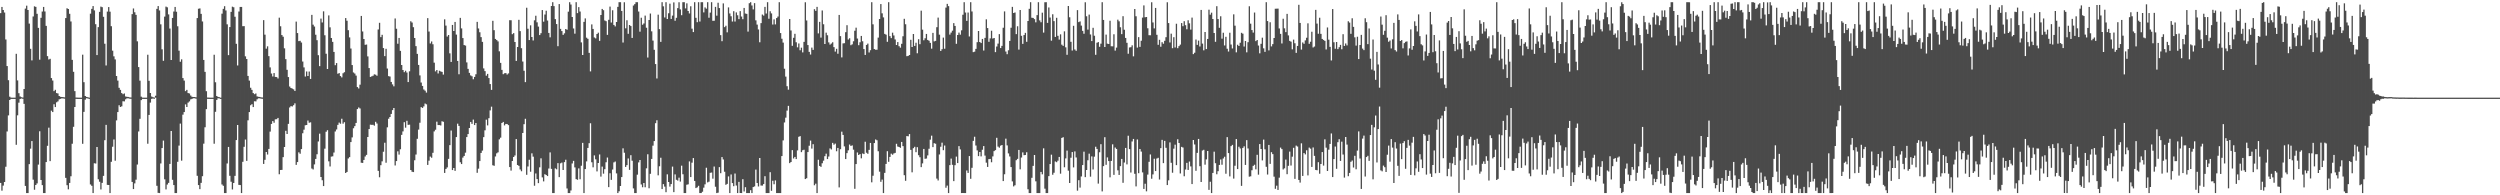 <?xml version="1.0" encoding="UTF-8"?>
<svg xmlns="http://www.w3.org/2000/svg" width="1920" height="150">
  <path d="M0 10.098h1v130.419H0zM1 5.331h1v141.083H1zM2 7.679h1v134.857H2zM3 9.613h1v130.188H3zM4 30.290h1v97.765H4zM5 50.750h1v50.226H5zM6 61.583h1v27.061H6zM7 74.229h1v2.563H7zM8 74.975h1v1.000H8zM9 74.989h1v1.000H9zM10 74.993h1v1.000H10zM11 75.000h1v1.000H11zM12 41.295h1v69.894H12zM13 61.741h1v26.846H13zM14 71.590h1v7.278H14zM15 74.110h1v1.859H15zM16 74.641h1v1.000H16zM17 74.883h1v1.000H17zM18 68.360h1v11.426H18zM19 6.631h1v136.164H19zM20 4.372h1v143.921H20zM21 7.690h1v140.595H21zM22 18.143h1v107.906H22zM23 37.466h1v76.685H23zM24 46.408h1v61.945H24zM25 12.653h1v125.329H25zM26 4.852h1v140.874H26zM27 5.292h1v136.807H27zM28 10.590h1v130.257H28zM29 21.400h1v104.995H29zM30 45.806h1v55.012H30zM31 13.660h1v124.569H31zM32 8.835h1v133.328H32zM33 5.303h1v142.989H33zM34 8.810h1v139.478H34zM35 19.860h1v104.631H35zM36 43.096h1v68.882H36zM37 45.667h1v52.377H37zM38 45.177h1v78.573H38zM39 59.953h1v25.042H39zM40 61.860h1v24.227H40zM41 69.994h1v10.073H41zM42 68.974h1v13.261H42zM43 71.484h1v7.111H43zM44 71.759h1v6.136H44zM45 73.730h1v2.582H45zM46 74.332h1v1.600H46zM47 74.474h1v1.037H47zM48 74.618h1v1.000H48zM49 74.771h1v1.000H49zM50 13.875h1v122.704H50zM51 6.326h1v135.903H51zM52 6.898h1v138.492H52zM53 10.616h1v129.870H53zM54 16.507h1v118.845H54zM55 45.980h1v64.391H55zM56 55.149h1v42.252H56zM57 70.010h1v12.149H57zM58 74.922h1v1.000H58zM59 74.977h1v1.000H59zM60 74.986h1v1.000H60zM61 74.993h1v1.000H61zM62 74.989h1v1.000H62zM63 41.984h1v68.431H63zM64 63.139h1v22.755H64zM65 73.725h1v2.831H65zM66 74.455h1v1.000H66zM67 74.634h1v1.000H67zM68 74.993h1v1.000H68zM69 10.506h1v131.142H69zM70 6.812h1v135.896H70zM71 4.660h1v143.633H71zM72 7.986h1v117.403H72zM73 18.604h1v106.979H73zM74 42.300h1v70.573H74zM75 20.828h1v116.828H75zM76 9.091h1v130.479H76zM77 5.090h1v140.398H77zM78 5.550h1v134.908H78zM79 12.895h1v122.184H79zM80 33.577h1v74.089H80zM81 50.283h1v45.637H81zM82 8.897h1v133.076H82zM83 5.422h1v136.647H83zM84 8.981h1v139.311H84zM85 20.119h1v104.150H85zM86 38.903h1v73.805H86zM87 43.254h1v63.867H87zM88 45.605h1v77.822H88zM89 58.374h1v34.081H89zM90 61.913h1v24.161H90zM91 67.415h1v13.424H91zM92 69.012h1v13.186H92zM93 71.500h1v10.188H93zM94 72.370h1v5.399H94zM95 71.796h1v6.084H95zM96 74.066h1v2.220H96zM97 74.348h1v1.176H97zM98 74.469h1v1.032H98zM99 74.760h1v1.000H99zM100 74.860h1v1.000H100zM101 10.856h1v128.851H101zM102 6.509h1v138.684H102zM103 9.402h1v131.431H103zM104 11.433h1v126.576H104zM105 31.739h1v94.647H105zM106 51.492h1v49.480H106zM107 61.956h1v29.263H107zM108 74.249h1v2.664H108zM109 74.954h1v1.000H109zM110 74.993h1v1.000H110zM111 74.991h1v1.000H111zM112 74.993h1v1.000H112zM113 42.020h1v68.358H113zM114 62.041h1v26.253H114zM115 71.439h1v7.347H115zM116 74.128h1v1.822H116zM117 74.638h1v1.000H117zM118 74.883h1v1.000H118zM119 73.540h1v1.465H119zM120 6.832h1v135.869H120zM121 4.667h1v143.477H121zM122 8.052h1v140.240H122zM123 18.688h1v106.874H123zM124 37.898h1v75.831H124zM125 46.685h1v61.317H125zM126 12.769h1v124.947H126zM127 5.081h1v140.387H127zM128 5.635h1v136.089H128zM129 11.039h1v129.380H129zM130 21.895h1v104.027H130zM131 46.074h1v54.515H131zM132 13.767h1v124.345H132zM133 8.858h1v133.269H133zM134 5.326h1v142.966H134zM135 9.013h1v139.275H135zM136 20.148h1v104.102H136zM137 38.912h1v72.892H137zM138 47.392h1v47.539H138zM139 45.577h1v77.831H139zM140 59.960h1v28.079H140zM141 61.908h1v24.158H141zM142 70.006h1v10.190H142zM143 69.022h1v13.174H143zM144 71.496h1v7.313H144zM145 71.773h1v6.111H145zM146 73.366h1v2.950H146zM147 74.332h1v1.595H147zM148 74.485h1v1.005H148zM149 74.478h1v1.000H149zM150 74.764h1v1.000H150zM151 13.898h1v121.136H151zM152 6.725h1v135.400H152zM153 6.454h1v138.803H153zM154 10.629h1v129.801H154zM155 16.486h1v118.847H155zM156 46.010h1v64.348H156zM157 55.174h1v42.586H157zM158 70.031h1v13.774H158zM159 74.911h1v1.000H159zM160 74.982h1v1.000H160zM161 74.991h1v1.000H161zM162 74.991h1v1.000H162zM163 74.989h1v1.000H163zM164 42.030h1v68.351H164zM165 63.174h1v22.707H165zM166 73.718h1v3.033H166zM167 74.453h1v1.000H167zM168 74.641h1v1.000H168zM169 74.993h1v1.000H169zM170 10.519h1v131.126H170zM171 6.791h1v135.883H171zM172 4.736h1v143.557H172zM173 8.029h1v140.259H173zM174 18.668h1v106.886H174zM175 42.332h1v70.523H175zM176 20.798h1v114.228H176zM177 9.123h1v130.463H177zM178 5.106h1v140.392H178zM179 5.564h1v134.960H179zM180 12.872h1v122.218H180zM181 33.625h1v73.938H181zM182 50.297h1v45.678H182zM183 8.865h1v133.111H183zM184 5.324h1v136.794H184zM185 5.331h1v142.962H185zM186 20.139h1v104.148H186zM187 20.094h1v92.645H187zM188 43.243h1v63.897H188zM189 45.307h1v78.243H189zM190 58.324h1v34.067H190zM191 61.919h1v24.140H191zM192 67.381h1v13.445H192zM193 69.015h1v11.030H193zM194 71.491h1v10.725H194zM195 72.368h1v5.402H195zM196 71.784h1v6.102H196zM197 74.046h1v2.234H197zM198 74.350h1v1.167H198zM199 74.469h1v1.028H199zM200 74.771h1v1.000H200zM201 74.858h1v1.000H201zM202 15.484h1v110.431H202zM203 26.633h1v96.073H203zM204 37.376h1v79.358H204zM205 35.600h1v83.084H205zM206 43.087h1v71.283H206zM207 51.757h1v49.303H207zM208 56.495h1v38.667H208zM209 58.722h1v34.257H209zM210 56.097h1v38.171H210zM211 59.068h1v32.568H211zM212 59.168h1v32.384H212zM213 60.237h1v30.345H213zM214 13.586h1v120.227H214zM215 20.185h1v110.374H215zM216 26.946h1v103.489H216zM217 28.212h1v92.477H217zM218 37.109h1v75.797H218zM219 45.435h1v55.042H219zM220 53.616h1v49.306H220zM221 59.212h1v35.909H221zM222 66.451h1v16.061H222zM223 67.570h1v13.960H223zM224 68.067h1v13.715H224zM225 68.591h1v12.220H225zM226 69.830h1v9.554H226zM227 16.608h1v109.991H227zM228 25.376h1v99.072H228zM229 31.581h1v85.405H229zM230 31.320h1v86.765H230zM231 32.668h1v81.814H231zM232 47.282h1v55.090H232zM233 51.739h1v47.829H233zM234 58.756h1v37.427H234zM235 54.906h1v41.098H235zM236 58.381h1v34.167H236zM237 54.913h1v39.352H237zM238 60.599h1v33.327H238zM239 11.394h1v118.025H239zM240 18.938h1v111.216H240zM241 20.370h1v105.897H241zM242 26.665h1v95.409H242zM243 30.867h1v87.625H243zM244 42.416h1v66.213H244zM245 50.803h1v51.876H245zM246 14.268h1v121.692H246zM247 17.249h1v121.202H247zM248 8.686h1v134.189H248zM249 27.077h1v87.106H249zM250 41.286h1v59.903H250zM251 52.988h1v47.015H251zM252 11.829h1v112.058H252zM253 21.009h1v106.858H253zM254 29.182h1v91.077H254zM255 32.165h1v87.900H255zM256 39.880h1v77.257H256zM257 50.079h1v50.894H257zM258 48.459h1v50.963H258zM259 56.628h1v39.267H259zM260 56.124h1v38.024H260zM261 58.413h1v36.637H261zM262 59.436h1v31.748H262zM263 56.277h1v38.699H263zM264 55.424h1v38.406H264zM265 13.861h1v118.982H265zM266 15.930h1v116.139H266zM267 23.186h1v98.492H267zM268 28.702h1v91.978H268zM269 37.253h1v71.844H269zM270 49.965h1v55.536H270zM271 55.630h1v42.870H271zM272 56.499h1v40.370H272zM273 58.044h1v36.365H273zM274 66.843h1v16.908H274zM275 67.937h1v14.605H275zM276 65.048h1v18.235H276zM277 12.231h1v112.759H277zM278 24.154h1v101.003H278zM279 29.935h1v92.903H279zM280 34.399h1v85.773H280zM281 34.220h1v84.695H281zM282 43.291h1v61.901H282zM283 52.288h1v46.832H283zM284 59.090h1v36.644H284zM285 58.614h1v37.271H285zM286 58.163h1v37.660H286zM287 57.097h1v39.429H287zM288 57.323h1v36.237H288zM289 58.179h1v36.701H289zM290 22.609h1v108.616H290zM291 17.530h1v118.597H291zM292 28.535h1v98.314H292zM293 26.711h1v97.192H293zM294 36.914h1v79.610H294zM295 43.124h1v66.506H295zM296 37.459h1v87.529H296zM297 52.634h1v45.145H297zM298 58.459h1v32.751H298zM299 58.788h1v31.062H299zM300 62.947h1v24.554H300zM301 64.838h1v19.746H301zM302 66.323h1v16.640H302zM303 14.191h1v112.878H303zM304 22.060h1v101.617H304zM305 33.584h1v82.656H305zM306 29.153h1v89.598H306zM307 39.063h1v75.577H307zM308 49.901h1v53.668H308zM309 53.757h1v47.177H309zM310 55.460h1v38.377H310zM311 54.339h1v43.689H311zM312 55.687h1v37.102H312zM313 63.020h1v32.858H313zM314 54.778h1v40.947H314zM315 16.351h1v114.185H315zM316 17.299h1v114.603H316zM317 20.869h1v111.280H317zM318 29.185h1v93.903H318zM319 35.426h1v83.258H319zM320 41.364h1v65.247H320zM321 49.869h1v49.649H321zM322 57.898h1v36.381H322zM323 63.377h1v18.883H323zM324 65.975h1v16.921H324zM325 68.731h1v13.003H325zM326 69.640h1v9.885H326zM327 71.102h1v9.043H327zM328 13.909h1v112.782H328zM329 24.241h1v99.172H329zM330 33.394h1v86.877H330zM331 31.842h1v89.321H331zM332 33.998h1v83.354H332zM333 48.138h1v52.766H333zM334 54.831h1v44.801H334zM335 53.746h1v39.688H335zM336 56.403h1v39.640H336zM337 54.323h1v41.748H337zM338 54.829h1v41.510H338zM339 55.250h1v37.891H339zM340 57.301h1v36.255H340zM341 14.841h1v117.989H341zM342 19.663h1v110.058H342zM343 28.038h1v100.536H343zM344 26.878h1v95.148H344zM345 40.938h1v70.530H345zM346 47.566h1v52.695H346zM347 19.139h1v111.475H347zM348 23.799h1v105.233H348zM349 16.827h1v114.420H349zM350 26.575h1v78.678H350zM351 46.788h1v48.182H351zM352 57.021h1v39.713H352zM353 13.740h1v110.859H353zM354 21.794h1v104.194H354zM355 29.226h1v91.837H355zM356 34.625h1v85.155H356zM357 35.040h1v82.189H357zM358 47.946h1v57.305H358zM359 52.913h1v50.047H359zM360 55.959h1v42.336H360zM361 57.898h1v35.760H361zM362 58.571h1v36.539H362zM363 60.873h1v30.988H363zM364 59.104h1v36.958H364zM365 57.060h1v37.402H365zM366 16.777h1v115.952H366zM367 21.881h1v107.659H367zM368 24.763h1v98.943H368zM369 28.505h1v88.932H369zM370 32.160h1v83.524H370zM371 52.526h1v52.801H371zM372 54.652h1v45.419H372zM373 58.088h1v33.810H373zM374 56.717h1v39.574H374zM375 59.930h1v30.824H375zM376 64.584h1v20.222H376zM377 69.028h1v12.914H377zM378 15.976h1v110.930H378zM379 23.202h1v104.155H379zM380 29.926h1v90.237H380zM381 30.766h1v86.984H381zM382 31.796h1v85.185H382zM383 39.441h1v67.582H383zM384 48.296h1v57.447H384zM385 53.636h1v40.846H385zM386 57.005h1v36.628H386zM387 56.273h1v40.038H387zM388 56.113h1v39.056H388zM389 57.248h1v38.052H389zM390 56.385h1v39.693H390zM391 15.523h1v112.798H391zM392 15.573h1v115.469H392zM393 26.285h1v97.353H393zM394 25.459h1v95.094H394zM395 32.277h1v87.142H395zM396 46.799h1v60.004H396zM397 36.076h1v90.637H397zM398 15.182h1v112.205H398zM399 23.934h1v106.203H399zM400 37.008h1v94.544H400zM401 47.232h1v54.922H401zM402 54.321h1v41.087H402zM403 63.091h1v28.123H403zM404 5.933h1v128.336H404zM405 22.069h1v105.775H405zM406 30.787h1v91.866H406zM407 19.464h1v112.431H407zM408 28.407h1v89.333H408zM409 31.062h1v89.280H409zM410 15.617h1v127.023H410zM411 12.076h1v121.170H411zM412 17.152h1v120.380H412zM413 20.453h1v120.193H413zM414 26.912h1v101.614H414zM415 25.481h1v96.119H415zM416 7.713h1v128.515H416zM417 16.628h1v122.678H417zM418 11.135h1v122.662H418zM419 8.224h1v126.167H419zM420 15.786h1v119.408H420zM421 25.301h1v104.153H421zM422 28.672h1v88.364H422zM423 4.619h1v125.075H423zM424 1.712h1v146.581H424zM425 4.699h1v143.594H425zM426 14.690h1v114.635H426zM427 18.503h1v111.532H427zM428 35.456h1v89.829H428zM429 3.143h1v132.889H429zM430 22.192h1v103.235H430zM431 23.847h1v101.040H431zM432 26.784h1v103.780H432zM433 25.594h1v98.909H433zM434 22.277h1v100.420H434zM435 22.861h1v121.859H435zM436 8.974h1v139.318H436zM437 1.710h1v146.583H437zM438 3.479h1v142.818H438zM439 13.049h1v112.495H439zM440 21.838h1v101.722H440zM441 25.882h1v102.665H441zM442 1.712h1v135.883H442zM443 10.091h1v128.018H443zM444 5.466h1v123.885H444zM445 8.874h1v128.815H445zM446 32.586h1v94.691H446zM447 42.242h1v67.497H447zM448 16.779h1v131.513H448zM449 14.145h1v115.718H449zM450 28.917h1v95.061H450zM451 29.803h1v83.828H451zM452 40.590h1v69.383H452zM453 54.849h1v39.800H453zM454 18.761h1v105.849H454zM455 22.199h1v106.313H455zM456 28.798h1v90.564H456zM457 29.514h1v92.846H457zM458 26.109h1v105.547H458zM459 25.111h1v100.060H459zM460 31.371h1v87.243H460zM461 11.526h1v124.125H461zM462 6.880h1v121.078H462zM463 7.851h1v125.549H463zM464 15.708h1v114.237H464zM465 16.306h1v108.291H465zM466 26.765h1v94.217H466zM467 15.205h1v128.524H467zM468 5.083h1v127.963H468zM469 17.315h1v120.845H469zM470 7.878h1v122.321H470zM471 19.148h1v105.563H471zM472 20.251h1v103.828H472zM473 16.919h1v116.263H473zM474 5.276h1v143.017H474zM475 1.707h1v145.175H475zM476 1.710h1v141.115H476zM477 8.405h1v127.572H477zM478 32.687h1v81.253H478zM479 1.717h1v115.585H479zM480 21.751h1v106.458H480zM481 15.541h1v111.282H481zM482 25.978h1v95.712H482zM483 19.196h1v111.280H483zM484 20.039h1v99.138H484zM485 29.109h1v94.350H485zM486 4.234h1v140.446H486zM487 3.195h1v145.097H487zM488 1.707h1v146.585H488zM489 1.707h1v132.454H489zM490 8.883h1v115.821H490zM491 24.310h1v98.586H491zM492 13.621h1v128.048H492zM493 18.972h1v124.825H493zM494 18.013h1v122.550H494zM495 11.989h1v131.815H495zM496 21.325h1v107.975H496zM497 44.179h1v74.302H497zM498 15.365h1v129.204H498zM499 10.410h1v123.072H499zM500 24.072h1v98.000H500zM501 31.174h1v80.711H501zM502 38.223h1v70.120H502zM503 49.198h1v45.403H503zM504 60.260h1v32.128H504zM505 11.277h1v123.402H505zM506 22.375h1v105.341H506zM507 32.137h1v89.024H507zM508 1.707h1v143.491H508zM509 4.882h1v136.546H509zM510 13.435h1v129.870H510zM511 1.707h1v145.912H511zM512 14.600h1v119.268H512zM513 10.208h1v129.543H513zM514 2.824h1v140.511H514zM515 14.520h1v126.839H515zM516 11.973h1v115.986H516zM517 1.840h1v145.715H517zM518 15.932h1v117.998H518zM519 13.664h1v124.420H519zM520 6.244h1v132.449H520zM521 1.719h1v134.729H521zM522 7.217h1v132.262H522zM523 11.694h1v115.521H523zM524 1.707h1v132.104H524zM525 1.707h1v146.585H525zM526 6.466h1v141.827H526zM527 2.584h1v139.302H527zM528 8.464h1v133.083H528zM529 10.361h1v113.578H529zM530 4.816h1v131.193H530zM531 21.996h1v102.942H531zM532 24.612h1v96.790H532zM533 1.707h1v137.247H533zM534 13.694h1v130.762H534zM535 17.029h1v126.860H535zM536 1.714h1v141.000H536zM537 16.525h1v131.765H537zM538 1.710h1v146.583H538zM539 1.707h1v145.553H539zM540 9.499h1v134.621H540zM541 5.688h1v135.864H541zM542 6.670h1v122.150H542zM543 1.707h1v138.387H543zM544 13.644h1v125.885H544zM545 9.682h1v123.013H545zM546 1.712h1v130.769H546zM547 15.987h1v121.216H547zM548 15.921h1v111.990H548zM549 5.267h1v138.135H549zM550 12.046h1v136.246H550zM551 2.106h1v145.866H551zM552 6.189h1v122.175H552zM553 27.006h1v106.013H553zM554 31.631h1v88.987H554zM555 2.612h1v119.865H555zM556 20.835h1v111.044H556zM557 19.787h1v122.154H557zM558 24.834h1v116.366H558zM559 5.663h1v129.819H559zM560 10.350h1v137.943H560zM561 12.499h1v121.488H561zM562 16.550h1v124.033H562zM563 8.585h1v134.436H563zM564 16.534h1v116.741H564zM565 9.547h1v132.941H565zM566 11.719h1v136.572H566zM567 14.674h1v125.011H567zM568 8.544h1v139.700H568zM569 12.712h1v135.580H569zM570 14.758h1v122.855H570zM571 6.111h1v140.929H571zM572 10.387h1v133.406H572zM573 10.668h1v137.624H573zM574 24.252h1v124.031H574zM575 2.467h1v145.823H575zM576 1.710h1v144.344H576zM577 4.198h1v144.095H577zM578 7.212h1v136.480H578zM579 2.387h1v140.771H579zM580 15.610h1v114.665H580zM581 18.903h1v121.653H581zM582 22.618h1v120.600H582zM583 32.439h1v88.918H583zM584 17.750h1v124.713H584zM585 11.165h1v131.394H585zM586 12.000h1v129.371H586zM587 5.278h1v130.055H587zM588 10.396h1v137.892H588zM589 1.712h1v146.567H589zM590 14.394h1v133.898H590zM591 8.654h1v123.592H591zM592 10.268h1v136.285H592zM593 18.858h1v119.939H593zM594 14.923h1v126.599H594zM595 18.741h1v119.817H595zM596 13.873h1v134.413H596zM597 12.678h1v135.615H597zM598 1.707h1v146.585H598zM599 25.385h1v122.907H599zM600 29.723h1v90.134H600zM601 32.732h1v75.071H601zM602 52.789h1v41.277H602zM603 58.848h1v31.501H603zM604 66.202h1v18.732H604zM605 68.848h1v12.451H605zM606 14.587h1v110.706H606zM607 23.412h1v101.012H607zM608 35.152h1v80.134H608zM609 29.045h1v92.638H609zM610 25.944h1v94.581H610zM611 32.478h1v89.678H611zM612 36.351h1v79.170H612zM613 33.380h1v71.667H613zM614 38.612h1v65.941H614zM615 36.596h1v80.257H615zM616 40.251h1v75.167H616zM617 32.133h1v82.860H617zM618 1.726h1v135.818H618zM619 15.717h1v121.193H619zM620 34.589h1v82.191H620zM621 39.825h1v72.121H621zM622 41.872h1v66.113H622zM623 36.562h1v77.568H623zM624 38.297h1v72.462H624zM625 7.043h1v135.239H625zM626 8.363h1v132.685H626zM627 5.271h1v143.019H627zM628 25.635h1v97.055H628zM629 16.788h1v110.641H629zM630 28.876h1v99.298H630zM631 8.031h1v117.368H631zM632 18.615h1v104.762H632zM633 33.776h1v86.160H633zM634 25.067h1v92.970H634zM635 27.072h1v95.078H635zM636 32.561h1v87.639H636zM637 34.275h1v79.674H637zM638 33.430h1v81.377H638zM639 32.444h1v77.257H639zM640 36.216h1v74.865H640zM641 39.640h1v70.667H641zM642 37.486h1v78.710H642zM643 41.254h1v72.370H643zM644 11.458h1v132.465H644zM645 27.752h1v86.845H645zM646 44.101h1v57.017H646zM647 33.323h1v70.324H647zM648 33.172h1v79.271H648zM649 24.738h1v97.421H649zM650 19.352h1v98.270H650zM651 30.384h1v85.055H651zM652 29.386h1v81.638H652zM653 34.696h1v77.394H653zM654 34.048h1v77.612H654zM655 31.668h1v83.295H655zM656 23.614h1v121.406H656zM657 21.263h1v104.729H657zM658 29.613h1v87.499H658zM659 34.698h1v84.357H659zM660 32.451h1v85.863H660zM661 27.615h1v94.009H661zM662 31.686h1v86.183H662zM663 37.704h1v80.624H663zM664 42.176h1v66.660H664zM665 34.525h1v82.764H665zM666 33.469h1v84.638H666zM667 40.272h1v74.819H667zM668 38.528h1v71.262H668zM669 1.707h1v138.306H669zM670 18.707h1v116.242H670zM671 37.676h1v72.203H671zM672 38.198h1v68.919H672zM673 38.180h1v69.534H673zM674 28.855h1v87.334H674zM675 14.591h1v117.274H675zM676 3.106h1v136.530H676zM677 10.242h1v127.677H677zM678 13.360h1v134.921H678zM679 26.024h1v106.728H679zM680 26.624h1v99.252H680zM681 32.117h1v83.986H681zM682 1.707h1v122.548H682zM683 27.768h1v92.766H683zM684 29.279h1v88.747H684zM685 25.076h1v93.766H685zM686 27.219h1v90.665H686zM687 30.293h1v87.124H687zM688 34.579h1v75.838H688zM689 32.314h1v80.232H689zM690 35.490h1v77.412H690zM691 36.584h1v76.920H691zM692 33.616h1v75.368H692zM693 27.853h1v84.370H693zM694 14.440h1v120.108H694zM695 18.622h1v120.216H695zM696 43.142h1v61.345H696zM697 42.895h1v61.812H697zM698 42.220h1v60.743H698zM699 30.549h1v84.533H699zM700 36.097h1v96.245H700zM701 26.118h1v87.724H701zM702 35.289h1v77.442H702zM703 32.796h1v84.091H703zM704 40.887h1v72.139H704zM705 30.087h1v89.111H705zM706 33.948h1v86.845H706zM707 8.178h1v120.190H707zM708 22.776h1v102.704H708zM709 30.929h1v83.475H709zM710 29.384h1v92.587H710zM711 26.056h1v95.718H711zM712 30.668h1v88.671H712zM713 31.272h1v82.949H713zM714 32.899h1v74.384H714zM715 37.372h1v66.838H715zM716 25.259h1v87.719H716zM717 31.783h1v78.209H717zM718 31.405h1v78.964H718zM719 20.908h1v116.267H719zM720 13.527h1v125.091H720zM721 26.649h1v91.958H721zM722 39.134h1v73.544H722zM723 37.763h1v71.821H723zM724 28.885h1v86.478H724zM725 37.413h1v74.371H725zM726 5.832h1v138.350H726zM727 2.966h1v139.568H727zM728 4.706h1v143.584H728zM729 26.585h1v100.257H729zM730 25.042h1v96.755H730zM731 23.538h1v103.045H731zM732 17.766h1v121.362H732zM733 19.922h1v106.929H733zM734 33.652h1v86.636H734zM735 26.896h1v98.341H735zM736 25.017h1v87.204H736zM737 26.635h1v88.124H737zM738 23.309h1v124.983H738zM739 11.293h1v136.929H739zM740 1.714h1v146.569H740zM741 9.604h1v138.689H741zM742 16.040h1v114.883H742zM743 9.613h1v123.182H743zM744 28.013h1v91.843H744zM745 1.707h1v135.617H745zM746 8.826h1v120.051H746zM747 40.057h1v68.120H747zM748 39.658h1v65.371H748zM749 37.505h1v74.238H749zM750 32.389h1v83.132H750zM751 23.797h1v96.128H751zM752 32.249h1v84.464H752zM753 33.078h1v87.012H753zM754 29.892h1v85.087H754zM755 38.823h1v73.345H755zM756 29.079h1v90.434H756zM757 14.868h1v110.072H757zM758 21.579h1v106.618H758zM759 32.085h1v90.104H759zM760 29.498h1v92.544H760zM761 23.609h1v101.024H761zM762 29.594h1v90.523H762zM763 29.164h1v86.890H763zM764 40.034h1v75.270H764zM765 35.744h1v70.107H765zM766 33.501h1v79.065H766zM767 26.221h1v87.199H767zM768 36.900h1v74.959H768zM769 35.218h1v76.165H769zM770 21.284h1v117.762H770zM771 8.741h1v125.102H771zM772 39.585h1v66.911H772zM773 41.615h1v70.065H773zM774 38.580h1v79.227H774zM775 31.428h1v88.728H775zM776 21.281h1v107.046H776zM777 5.287h1v134.008H777zM778 10.009h1v133.147H778zM779 9.595h1v132.687H779zM780 26.225h1v96.817H780zM781 20.194h1v101.836H781zM782 38.104h1v77.048H782zM783 7.658h1v122.408H783zM784 27.473h1v93.501H784zM785 33.671h1v83.386H785zM786 26.944h1v92.242H786zM787 25.259h1v93.782H787zM788 32.080h1v84.867H788zM789 16.136h1v129.197H789zM790 6.782h1v141.511H790zM791 1.710h1v146.583H791zM792 13.639h1v122.912H792zM793 13.765h1v113.638H793zM794 14.671h1v104.370H794zM795 17.164h1v122.118H795zM796 11.607h1v136.686H796zM797 1.710h1v146.581H797zM798 15.649h1v132.639H798zM799 17.081h1v114.983H799zM800 9.741h1v124.164H800zM801 25.037h1v88.900H801zM802 1.717h1v143.198H802zM803 1.714h1v146.578H803zM804 17.583h1v130.705H804zM805 5.747h1v129.506H805zM806 13.456h1v112.523H806zM807 31.247h1v87.545H807zM808 10.957h1v123.246H808zM809 16.235h1v116.430H809zM810 28.349h1v95.634H810zM811 13.667h1v110.914H811zM812 27.484h1v95.911H812zM813 30.407h1v90.102H813zM814 26.379h1v106.982H814zM815 34.289h1v71.638H815zM816 35.246h1v70.107H816zM817 24.044h1v104.400H817zM818 36.360h1v85.293H818zM819 42.094h1v73.579H819zM820 4.614h1v126.448H820zM821 13.266h1v127.279H821zM822 32.094h1v89.069H822zM823 38.811h1v77.994H823zM824 19.791h1v108.769H824zM825 37.994h1v78.303H825zM826 39.011h1v81.944H826zM827 7.803h1v138.615H827zM828 17.008h1v121.381H828zM829 16.457h1v127.641H829zM830 19.682h1v115.833H830zM831 23.717h1v103.040H831zM832 25.893h1v90.594H832zM833 1.740h1v134.294H833zM834 12.490h1v118.092H834zM835 22.710h1v100.349H835zM836 11.227h1v106.808H836zM837 26.445h1v109.254H837zM838 31.524h1v88.605H838zM839 21.364h1v108.767H839zM840 27.420h1v92.880H840zM841 42.096h1v70.571H841zM842 32.801h1v81.576H842zM843 32.291h1v108.728H843zM844 35.925h1v81.024H844zM845 33.529h1v77.206H845zM846 1.710h1v145.278H846zM847 15.287h1v112.310H847zM848 36.090h1v69.269H848zM849 26.575h1v99.976H849zM850 33.536h1v87.323H850zM851 33.769h1v89.948H851zM852 15.939h1v120.259H852zM853 35.555h1v88.019H853zM854 35.596h1v75.261H854zM855 26.324h1v107.996H855zM856 38.857h1v74.453H856zM857 36.548h1v77.820H857zM858 15.122h1v115.691H858zM859 16.358h1v118.000H859zM860 20.945h1v106.661H860zM861 26.221h1v95.826H861zM862 12.440h1v127.956H862zM863 22.849h1v102.003H863zM864 29.139h1v84.485H864zM865 32.851h1v93.407H865zM866 41.256h1v62.979H866zM867 36.443h1v78.074H867zM868 36.225h1v96.291H868zM869 34.799h1v73.844H869zM870 43.243h1v63.453H870zM871 6.935h1v126.521H871zM872 12.490h1v130.643H872zM873 36.580h1v70.505H873zM874 28.516h1v104.498H874zM875 36.003h1v78.433H875zM876 31.274h1v85.149H876zM877 13.522h1v118.902H877zM878 4.122h1v140.991H878zM879 13.243h1v127.844H879zM880 13.067h1v133.896H880zM881 21.714h1v112.395H881zM882 27.017h1v97.234H882zM883 27.104h1v91.512H883zM884 1.721h1v135.558H884zM885 17.262h1v116.679H885zM886 21.790h1v100.143H886zM887 6.095h1v125.278H887zM888 26.720h1v95.057H888zM889 34.399h1v86.803H889zM890 30.560h1v107.325H890zM891 35.902h1v77.866H891zM892 32.414h1v74.979H892zM893 33.591h1v91.704H893zM894 31.322h1v76.865H894zM895 28.576h1v84.952H895zM896 1.726h1v140.396H896zM897 17.718h1v120.756H897zM898 32.607h1v76.744H898zM899 25.838h1v99.195H899zM900 37.003h1v95.643H900zM901 28.546h1v85.627H901zM902 36.463h1v74.632H902zM903 18.230h1v108.598H903zM904 37.010h1v69.953H904zM905 35.442h1v74.393H905zM906 34.264h1v98.957H906zM907 17.706h1v95.096H907zM908 20.116h1v93.214H908zM909 16.303h1v119.092H909zM910 19.377h1v110.799H910zM911 22.481h1v102.610H911zM912 15.557h1v114.963H912zM913 17.933h1v106.100H913zM914 22.753h1v105.027H914zM915 13.534h1v127.837H915zM916 41.576h1v65.964H916zM917 40.514h1v70.452H917zM918 30.352h1v100.816H918zM919 34.447h1v82.944H919zM920 31.162h1v75.524H920zM921 35.699h1v91.926H921zM922 7.652h1v132.133H922zM923 33.495h1v82.109H923zM924 38.656h1v76.371H924zM925 24.586h1v101.889H925zM926 37.688h1v84.709H926zM927 29.899h1v86.050H927zM928 7.448h1v138.391H928zM929 11.261h1v128.302H929zM930 9.737h1v138.547H930zM931 14.616h1v118.215H931zM932 25.356h1v91.125H932zM933 32.121h1v93.226H933zM934 4.779h1v129.066H934zM935 14.623h1v116.862H935zM936 21.352h1v105.322H936zM937 12.502h1v109.964H937zM938 29.700h1v96.794H938zM939 25.159h1v96.533H939zM940 34.909h1v85.460H940zM941 28.269h1v105.180H941zM942 37.418h1v67.902H942zM943 39.567h1v77.971H943zM944 25.120h1v110.349H944zM945 34.181h1v78.028H945zM946 37.244h1v73.991H946zM947 11.032h1v126.139H947zM948 19.718h1v107.565H948zM949 40.182h1v66.623H949zM950 34.346h1v95.499H950zM951 35.353h1v77.332H951zM952 32.822h1v81.178H952zM953 25.170h1v117.561H953zM954 25.834h1v87.762H954zM955 35.712h1v76.685H955zM956 31.494h1v95.176H956zM957 40.196h1v67.410H957zM958 32.428h1v81.583H958zM959 4.820h1v130.845H959zM960 18.176h1v117.224H960zM961 23.080h1v107.675H961zM962 25.060h1v102.333H962zM963 9.643h1v116.856H963zM964 31.565h1v98.488H964zM965 30.727h1v88.174H965zM966 34.991h1v99.131H966zM967 40.945h1v69.688H967zM968 33.652h1v80.766H968zM969 28.928h1v94.272H969zM970 37.099h1v70.100H970zM971 39.851h1v74.815H971zM972 1.707h1v126.391H972zM973 16.159h1v117.860H973zM974 38.699h1v72.624H974zM975 17.123h1v108.744H975zM976 35.635h1v81.264H976zM977 33.888h1v84.478H977zM978 29.160h1v106.535H978zM979 6.688h1v138.300H979zM980 6.681h1v135.912H980zM981 6.617h1v139.247H981zM982 21.856h1v114.613H982zM983 25.987h1v87.362H983zM984 33.389h1v81.145H984zM985 14.390h1v115.757H985zM986 21.776h1v107.481H986zM987 24.701h1v97.865H987zM988 10.670h1v123.132H988zM989 27.166h1v100.154H989zM990 31.396h1v85.046H990zM991 31.986h1v95.151H991zM992 37.885h1v82.443H992zM993 30.409h1v83.116H993zM994 33.252h1v104.121H994zM995 40.583h1v71.223H995zM996 35.298h1v77.252H996zM997 3.671h1v134.514H997zM998 17.603h1v122.612H998zM999 38.070h1v72.020H999zM1000 32.607h1v102.518H1000zM1001 33.632h1v83.926H1001zM1002 31.039h1v87.554H1002zM1003 28.999h1v86.396H1003zM1004 17.896h1v116.814H1004zM1005 33.650h1v79.717H1005zM1006 32.069h1v82.123H1006zM1007 24.358h1v103.857H1007zM1008 36.449h1v76.792H1008zM1009 35.754h1v83.936H1009zM1010 7.578h1v122.948H1010zM1011 18.141h1v112.630H1011zM1012 25.884h1v98.708H1012zM1013 13.600h1v119.836H1013zM1014 26.019h1v99.946H1014zM1015 29.892h1v86.895H1015zM1016 30.654h1v96.529H1016zM1017 31.382h1v75.648H1017zM1018 37.990h1v75.433H1018zM1019 21.110h1v110.227H1019zM1020 30.485h1v84.455H1020zM1021 35.983h1v74.554H1021zM1022 46.454h1v56.069H1022zM1023 6.944h1v129.037H1023zM1024 32.455h1v89.685H1024zM1025 37.438h1v75.126H1025zM1026 32.259h1v97.362H1026zM1027 37.711h1v71.478H1027zM1028 36.257h1v70.633H1028zM1029 34.454h1v89.154H1029zM1030 37.823h1v70.972H1030zM1031 26.280h1v92.425H1031zM1032 35.289h1v101.120H1032zM1033 33.396h1v71.816H1033zM1034 34.854h1v76.190H1034zM1035 16.317h1v119.014H1035zM1036 17.374h1v115.464H1036zM1037 25.939h1v98.307H1037zM1038 14.044h1v109.220H1038zM1039 20.629h1v108.012H1039zM1040 28.683h1v90.976H1040zM1041 35.037h1v94.963H1041zM1042 28.187h1v87.481H1042zM1043 45.378h1v55.529H1043zM1044 34.559h1v87.218H1044zM1045 26.797h1v118.307H1045zM1046 37.305h1v69.141H1046zM1047 38.482h1v65.646H1047zM1048 14.051h1v121.532H1048zM1049 17.043h1v103.596H1049zM1050 33.895h1v85.762H1050zM1051 21.838h1v101.715H1051zM1052 45.042h1v58.713H1052zM1053 53.396h1v42.513H1053zM1054 30.370h1v107.357H1054zM1055 54.254h1v43.517H1055zM1056 61.267h1v27.459H1056zM1057 39.844h1v84.908H1057zM1058 49.505h1v49.606H1058zM1059 67.353h1v14.486H1059zM1060 12.717h1v118.147H1060zM1061 18.965h1v112.637H1061zM1062 26.745h1v100.452H1062zM1063 23.655h1v104.743H1063zM1064 11.655h1v120.449H1064zM1065 28.926h1v89.930H1065zM1066 32.053h1v79.763H1066zM1067 31.105h1v93.047H1067zM1068 37.237h1v69.585H1068zM1069 30.187h1v83.183H1069zM1070 17.560h1v122.976H1070zM1071 38.486h1v70.713H1071zM1072 39.603h1v74.474H1072zM1073 11.066h1v116.265H1073zM1074 15.305h1v119.762H1074zM1075 31.485h1v78.781H1075zM1076 30.750h1v91.468H1076zM1077 37.127h1v72.723H1077zM1078 33.117h1v75.334H1078zM1079 32.101h1v97.545H1079zM1080 31.783h1v81.757H1080zM1081 42.609h1v64.831H1081zM1082 37.150h1v74.659H1082zM1083 22.593h1v111.747H1083zM1084 38.189h1v71.361H1084zM1085 35.353h1v69.772H1085zM1086 16.365h1v118.298H1086zM1087 19.867h1v109.389H1087zM1088 24.147h1v99.843H1088zM1089 11.069h1v120.854H1089zM1090 27.738h1v90.690H1090zM1091 34.016h1v88.463H1091zM1092 34.856h1v94.233H1092zM1093 46.458h1v56.525H1093zM1094 39.452h1v64.627H1094zM1095 26.518h1v107.586H1095zM1096 42.908h1v65.403H1096zM1097 40.633h1v62.849H1097zM1098 9.162h1v124.205H1098zM1099 18.727h1v117.171H1099zM1100 40.089h1v86.625H1100zM1101 26.866h1v88.676H1101zM1102 39.347h1v93.736H1102zM1103 48.516h1v51.137H1103zM1104 55.671h1v35.978H1104zM1105 31.009h1v101.745H1105zM1106 60.198h1v30.702H1106zM1107 60.054h1v28.711H1107zM1108 39.132h1v82.386H1108zM1109 64.989h1v20.286H1109zM1110 67.678h1v14.296H1110zM1111 17.333h1v117.968H1111zM1112 16.129h1v113.530H1112zM1113 26.823h1v98.199H1113zM1114 13.067h1v122.488H1114zM1115 21.760h1v103.718H1115zM1116 33.728h1v86.735H1116zM1117 39.267h1v87.520H1117zM1118 28.377h1v85.146H1118zM1119 38.004h1v66.181H1119zM1120 23.966h1v124.150H1120zM1121 33.353h1v89.907H1121zM1122 37.841h1v66.694H1122zM1123 44.671h1v58.905H1123zM1124 7.146h1v130.925H1124zM1125 27.441h1v94.787H1125zM1126 32.105h1v79.807H1126zM1127 31.405h1v99.259H1127zM1128 34.543h1v72.340H1128zM1129 39.436h1v65.616H1129zM1130 27.580h1v99.580H1130zM1131 36.944h1v74.739H1131zM1132 38.644h1v68.774H1132zM1133 34.035h1v92.498H1133zM1134 31.213h1v75.327H1134zM1135 30.846h1v79.578H1135zM1136 15.564h1v117.794H1136zM1137 18.221h1v113.537H1137zM1138 25.841h1v99.953H1138zM1139 17.017h1v106.924H1139zM1140 24.090h1v101.786H1140zM1141 21.975h1v98.037H1141zM1142 29.450h1v93.986H1142zM1143 27.921h1v110.703H1143zM1144 44.765h1v59.164H1144zM1145 41.865h1v64.240H1145zM1146 27.068h1v94.599H1146zM1147 37.159h1v83.400H1147zM1148 37.212h1v77.747H1148zM1149 1.707h1v136.542H1149zM1150 24.451h1v112.921H1150zM1151 46.381h1v56.868H1151zM1152 26.493h1v101.745H1152zM1153 45.076h1v58.809H1153zM1154 53.210h1v39.606H1154zM1155 28.299h1v102.287H1155zM1156 49.548h1v50.315H1156zM1157 59.864h1v28.693H1157zM1158 37.809h1v83.814H1158zM1159 47.337h1v57.559H1159zM1160 66.863h1v16.084H1160zM1161 15.369h1v115.773H1161zM1162 14.868h1v116.315H1162zM1163 17.743h1v107.455H1163zM1164 26.534h1v95.029H1164zM1165 14.703h1v114.306H1165zM1166 26.978h1v90.614H1166zM1167 35.131h1v77.522H1167zM1168 29.897h1v99.039H1168zM1169 42.611h1v63.856H1169zM1170 33.620h1v76.057H1170zM1171 32.446h1v94.556H1171zM1172 35.694h1v74.478H1172zM1173 37.706h1v71.027H1173zM1174 6.519h1v126.679H1174zM1175 18.668h1v116.693H1175zM1176 38.161h1v67.202H1176zM1177 24.898h1v105.457H1177zM1178 41.348h1v68.653H1178zM1179 33.639h1v80.397H1179zM1180 27.848h1v102.237H1180zM1181 31.924h1v77.850H1181zM1182 36.788h1v67.321H1182zM1183 26.990h1v80.413H1183zM1184 25.085h1v109.117H1184zM1185 34.126h1v77.438H1185zM1186 40.556h1v68.536H1186zM1187 5.594h1v128.609H1187zM1188 19.292h1v111.484H1188zM1189 25.692h1v96.254H1189zM1190 12.099h1v115.878H1190zM1191 28.017h1v92.986H1191zM1192 32.439h1v80.697H1192zM1193 37.477h1v95.691H1193zM1194 48.264h1v54.993H1194zM1195 24.200h1v84.885H1195zM1196 31.501h1v98.421H1196zM1197 40.743h1v68.360H1197zM1198 33.801h1v77.845H1198zM1199 1.707h1v127.148H1199zM1200 14.790h1v121.074H1200zM1201 40.901h1v74.764H1201zM1202 32.316h1v80.804H1202zM1203 23.012h1v104.295H1203zM1204 48.713h1v49.539H1204zM1205 55.014h1v37.873H1205zM1206 15.587h1v127.283H1206zM1207 15.108h1v117.325H1207zM1208 26.104h1v113.821H1208zM1209 38.292h1v96.089H1209zM1210 47.404h1v50.814H1210zM1211 53.915h1v40.974H1211zM1212 7.878h1v120.529H1212zM1213 21.222h1v105.739H1213zM1214 33.000h1v91.003H1214zM1215 31.874h1v100.930H1215zM1216 28.766h1v87.092H1216zM1217 19.963h1v101.266H1217zM1218 14.859h1v122.800H1218zM1219 11.703h1v123.244H1219zM1220 15.090h1v122.257H1220zM1221 14.967h1v123.450H1221zM1222 27.379h1v101.209H1222zM1223 18.761h1v102.445H1223zM1224 24.889h1v93.938H1224zM1225 9.542h1v129.870H1225zM1226 15.051h1v119.243H1226zM1227 6.828h1v121.035H1227zM1228 15.797h1v119.369H1228zM1229 22.469h1v105.668H1229zM1230 24.131h1v99.676H1230zM1231 14.786h1v126.194H1231zM1232 9.691h1v138.599H1232zM1233 1.710h1v146.583H1233zM1234 13.223h1v117.714H1234zM1235 18.633h1v113.127H1235zM1236 23.408h1v96.611H1236zM1237 5.532h1v132.314H1237zM1238 18.045h1v109.616H1238zM1239 26.777h1v95.256H1239zM1240 25.690h1v95.705H1240zM1241 28.880h1v95.309H1241zM1242 23.227h1v97.790H1242zM1243 37.855h1v82.338H1243zM1244 4.800h1v139.709H1244zM1245 1.719h1v146.571H1245zM1246 3.099h1v144.234H1246zM1247 9.805h1v131.403H1247zM1248 24.692h1v104.816H1248zM1249 31.547h1v94.066H1249zM1250 12.209h1v121.886H1250zM1251 12.774h1v126.350H1251zM1252 14.021h1v120.488H1252zM1253 8.045h1v120.204H1253zM1254 27.150h1v103.155H1254zM1255 34.820h1v75.623H1255zM1256 17.805h1v121.085H1256zM1257 18.812h1v113.905H1257zM1258 21.382h1v106.345H1258zM1259 26.898h1v89.685H1259zM1260 33.291h1v79.431H1260zM1261 53.844h1v43.616H1261zM1262 12.211h1v124.899H1262zM1263 17.040h1v113.576H1263zM1264 22.604h1v101.878H1264zM1265 26.006h1v91.688H1265zM1266 17.413h1v111.580H1266zM1267 18.940h1v107.357H1267zM1268 28.729h1v105.226H1268zM1269 13.284h1v128.879H1269zM1270 9.755h1v127.494H1270zM1271 18.828h1v121.017H1271zM1272 11.728h1v125.846H1272zM1273 12.469h1v118.977H1273zM1274 19.338h1v101.516H1274zM1275 15.738h1v125.308H1275zM1276 8.018h1v123.019H1276zM1277 12.891h1v121.477H1277zM1278 7.924h1v134.779H1278zM1279 13.197h1v121.019H1279zM1280 23.083h1v106.094H1280zM1281 27.409h1v106.718H1281zM1282 5.484h1v142.463H1282zM1283 1.707h1v146.583H1283zM1284 1.707h1v138.128H1284zM1285 8.441h1v127.302H1285zM1286 27.562h1v92.148H1286zM1287 34.877h1v82.906H1287zM1288 11.458h1v116.595H1288zM1289 21.094h1v102.264H1289zM1290 31.920h1v91.903H1290zM1291 19.611h1v106.634H1291zM1292 27.106h1v104.922H1292zM1293 14.706h1v104.855H1293zM1294 21.011h1v119.966H1294zM1295 1.707h1v146.581H1295zM1296 1.707h1v146.585H1296zM1297 1.721h1v146.569H1297zM1298 10.579h1v127.425H1298zM1299 24.502h1v95.771H1299zM1300 8.544h1v125.910H1300zM1301 16.557h1v125.020H1301zM1302 12.064h1v130.399H1302zM1303 11.250h1v127.622H1303zM1304 12.689h1v123.175H1304zM1305 32.696h1v87.383H1305zM1306 41.469h1v62.979H1306zM1307 8.274h1v136.171H1307zM1308 22.877h1v106.858H1308zM1309 26.596h1v94.080H1309zM1310 38.228h1v74.995H1310zM1311 49.329h1v55.879H1311zM1312 56.870h1v35.760H1312zM1313 3.870h1v125.727H1313zM1314 23.042h1v105.428H1314zM1315 34.863h1v88.360H1315zM1316 1.710h1v138.908H1316zM1317 8.439h1v136.196H1317zM1318 16.788h1v125.343H1318zM1319 1.710h1v135.299H1319zM1320 14.902h1v132.445H1320zM1321 14.946h1v126.226H1321zM1322 4.324h1v132.358H1322zM1323 9.492h1v137.977H1323zM1324 8.196h1v130.486H1324zM1325 13.628h1v117.052H1325zM1326 8.453h1v130.522H1326zM1327 14.502h1v120.607H1327zM1328 12.312h1v118.861H1328zM1329 2.852h1v135.294H1329zM1330 2.655h1v141.419H1330zM1331 6.908h1v117.480H1331zM1332 1.707h1v133.019H1332zM1333 7.983h1v140.309H1333zM1334 1.707h1v142.415H1334zM1335 1.707h1v135.823H1335zM1336 7.990h1v134.935H1336zM1337 7.617h1v118.680H1337zM1338 9.533h1v115.572H1338zM1339 21.895h1v114.803H1339zM1340 29.425h1v92.102H1340zM1341 14.955h1v111.676H1341zM1342 3.385h1v136.578H1342zM1343 9.144h1v133.452H1343zM1344 15.667h1v128.714H1344zM1345 1.712h1v145.743H1345zM1346 1.710h1v146.583H1346zM1347 2.126h1v146.164H1347zM1348 6.928h1v133.557H1348zM1349 5.926h1v140.804H1349zM1350 3.431h1v126.020H1350zM1351 2.515h1v138.261H1351zM1352 14.321h1v118.254H1352zM1353 6.175h1v133.550H1353zM1354 1.714h1v144.200H1354zM1355 11.149h1v124.365H1355zM1356 19.492h1v118.650H1356zM1357 1.861h1v140.820H1357zM1358 10.828h1v137.464H1358zM1359 1.707h1v144.461H1359zM1360 4.166h1v144.127H1360zM1361 19.116h1v116.853H1361zM1362 27.102h1v94.892H1362zM1363 34.417h1v77.206H1363zM1364 5.956h1v125.823H1364zM1365 18.322h1v121.555H1365zM1366 27.006h1v91.148H1366zM1367 13.419h1v128.348H1367zM1368 9.977h1v138.316H1368zM1369 13.380h1v127.700H1369zM1370 20.798h1v127.494H1370zM1371 14.683h1v128.242H1371zM1372 16.530h1v118.325H1372zM1373 9.025h1v127.835H1373zM1374 13.467h1v124.310H1374zM1375 19.146h1v129.147H1375zM1376 12.257h1v136.034H1376zM1377 8.794h1v125.285H1377zM1378 9.315h1v132.454H1378zM1379 18.745h1v125.695H1379zM1380 6.871h1v127.927H1380zM1381 13.390h1v134.903H1381zM1382 19.601h1v125.372H1382zM1383 8.592h1v139.700H1383zM1384 1.707h1v146.585H1384zM1385 8.718h1v134.809H1385zM1386 5.697h1v142.596H1386zM1387 1.707h1v146.564H1387zM1388 13.955h1v117.702H1388zM1389 20.325h1v123.477H1389zM1390 20.025h1v119.646H1390zM1391 25.083h1v100.031H1391zM1392 21.499h1v117.840H1392zM1393 10.586h1v126.709H1393zM1394 11.275h1v135.255H1394zM1395 7.473h1v136.620H1395zM1396 1.707h1v146.585H1396zM1397 1.707h1v146.576H1397zM1398 18.217h1v130.076H1398zM1399 7.809h1v131.687H1399zM1400 1.707h1v146.581H1400zM1401 28.903h1v112.557H1401zM1402 9.579h1v127.476H1402zM1403 16.983h1v127.684H1403zM1404 25.237h1v92.537H1404zM1405 10.934h1v137.350H1405zM1406 1.707h1v146.585H1406zM1407 22.826h1v125.377H1407zM1408 31.263h1v90.715H1408zM1409 35.273h1v76.854H1409zM1410 46.161h1v50.938H1410zM1411 59.111h1v33.195H1411zM1412 66.131h1v19.288H1412zM1413 69.067h1v12.014H1413zM1414 16.269h1v118.874H1414zM1415 17.384h1v114.491H1415zM1416 25.424h1v99.609H1416zM1417 18.441h1v105.709H1417zM1418 23.044h1v103.091H1418zM1419 21.767h1v98.344H1419zM1420 31.767h1v105.567H1420zM1421 25.594h1v85.519H1421zM1422 42.833h1v63.222H1422zM1423 22.018h1v93.349H1423zM1424 18.496h1v114.498H1424zM1425 35.124h1v77.966H1425zM1426 36.928h1v79.527H1426zM1427 1.707h1v131.062H1427zM1428 18.913h1v109.211H1428zM1429 24.447h1v86.762H1429zM1430 23.424h1v97.829H1430zM1431 37.095h1v77.458H1431zM1432 37.674h1v75.101H1432zM1433 1.710h1v139.204H1433zM1434 8.498h1v132.690H1434zM1435 8.084h1v134.873H1435zM1436 22.302h1v118.433H1436zM1437 24.234h1v92.148H1437zM1438 28.489h1v98.328H1438zM1439 1.710h1v134.830H1439zM1440 17.319h1v113.434H1440zM1441 24.392h1v103.459H1441zM1442 21.535h1v96.748H1442zM1443 12.465h1v122.184H1443zM1444 25.676h1v95.531H1444zM1445 37.733h1v78.522H1445zM1446 2.783h1v139.178H1446zM1447 4.399h1v138.730H1447zM1448 12.785h1v133.344H1448zM1449 21.991h1v126.302H1449zM1450 27.523h1v104.093H1450zM1451 28.761h1v94.414H1451zM1452 3.365h1v135.558H1452zM1453 19.837h1v109.193H1453zM1454 31.467h1v80.642H1454zM1455 23.458h1v105.569H1455zM1456 36.186h1v83.752H1456zM1457 33.735h1v89.511H1457zM1458 28.862h1v108.671H1458zM1459 29.890h1v88.776H1459zM1460 33.577h1v82.555H1460zM1461 22.682h1v103.148H1461zM1462 32.181h1v97.792H1462zM1463 34.202h1v87.009H1463zM1464 34.316h1v77.696H1464zM1465 9.455h1v121.653H1465zM1466 21.199h1v108.588H1466zM1467 27.264h1v93.471H1467zM1468 15.184h1v111.346H1468zM1469 26.708h1v94.711H1469zM1470 26.942h1v92.571H1470zM1471 25.040h1v103.475H1471zM1472 32.215h1v77.525H1472zM1473 30.579h1v77.083H1473zM1474 29.338h1v106.034H1474zM1475 37.424h1v71.169H1475zM1476 32.497h1v80.065H1476zM1477 3.415h1v132.674H1477zM1478 6.109h1v129.469H1478zM1479 41.100h1v67.548H1479zM1480 28.340h1v98.115H1480zM1481 25.621h1v89.891H1481zM1482 25.745h1v90.152H1482zM1483 38.473h1v78.996H1483zM1484 7.409h1v133.575H1484zM1485 13.186h1v125.832H1485zM1486 15.044h1v133.248H1486zM1487 24.605h1v111.548H1487zM1488 26.555h1v97.513H1488zM1489 34.220h1v80.065H1489zM1490 6.580h1v129.012H1490zM1491 15.992h1v117.087H1491zM1492 23.621h1v95.478H1492zM1493 16.788h1v116.222H1493zM1494 19.817h1v100.289H1494zM1495 30.576h1v94.633H1495zM1496 10.277h1v123.170H1496zM1497 6.303h1v138.462H1497zM1498 9.187h1v126.949H1498zM1499 20.251h1v127.613H1499zM1500 25.854h1v100.454H1500zM1501 22.147h1v100.502H1501zM1502 7.974h1v108.348H1502zM1503 7.214h1v129.094H1503zM1504 32.449h1v76.323H1504zM1505 34.765h1v80.853H1505zM1506 16.557h1v105.817H1506zM1507 35.019h1v82.654H1507zM1508 29.878h1v86.071H1508zM1509 29.134h1v104.205H1509zM1510 35.502h1v87.135H1510zM1511 33.151h1v85.641H1511zM1512 30.089h1v105.872H1512zM1513 43.526h1v61.583H1513zM1514 53.375h1v50.979H1514zM1515 13.987h1v118.824H1515zM1516 20.528h1v111.060H1516zM1517 23.504h1v100.465H1517zM1518 6.461h1v119.753H1518zM1519 32.073h1v103.741H1519zM1520 22.849h1v103.427H1520zM1521 23.378h1v92.219H1521zM1522 30.418h1v89.816H1522zM1523 34.012h1v69.461H1523zM1524 33.376h1v77.614H1524zM1525 24.854h1v96.243H1525zM1526 38.113h1v73.979H1526zM1527 32.103h1v78.848H1527zM1528 3.751h1v134.459H1528zM1529 19.553h1v104.892H1529zM1530 36.314h1v73.531H1530zM1531 24.811h1v109.371H1531zM1532 30.563h1v81.928H1532zM1533 28.400h1v86.700H1533zM1534 7.581h1v139.272H1534zM1535 5.656h1v139.851H1535zM1536 9.876h1v136.274H1536zM1537 4.015h1v137.949H1537zM1538 18.871h1v102.251H1538zM1539 25.850h1v102.972H1539zM1540 9.377h1v114.262H1540zM1541 14.891h1v116.013H1541zM1542 25.328h1v102.789H1542zM1543 24.268h1v98.657H1543zM1544 14.028h1v111.685H1544zM1545 27.892h1v99.108H1545zM1546 26.891h1v86.494H1546zM1547 9.011h1v135.775H1547zM1548 9.288h1v131.451H1548zM1549 5.862h1v142.431H1549zM1550 19.283h1v119.193H1550zM1551 32.616h1v83.915H1551zM1552 29.473h1v95.100H1552zM1553 8.611h1v132.843H1553zM1554 18.262h1v115.954H1554zM1555 43.037h1v63.652H1555zM1556 24.415h1v103.583H1556zM1557 32.359h1v79.289H1557zM1558 35.628h1v77.701H1558zM1559 13.488h1v120.669H1559zM1560 31.989h1v89.323H1560zM1561 34.595h1v78.793H1561zM1562 10.137h1v108.366H1562zM1563 24.108h1v106.677H1563zM1564 35.023h1v79.019H1564zM1565 37.136h1v76.916H1565zM1566 9.254h1v129.607H1566zM1567 17.184h1v112.205H1567zM1568 26.745h1v93.441H1568zM1569 14.188h1v119.025H1569zM1570 24.355h1v94.910H1570zM1571 26.429h1v97.733H1571zM1572 22.760h1v113.251H1572zM1573 29.803h1v82.288H1573zM1574 33.632h1v80.360H1574zM1575 18.526h1v110.323H1575zM1576 34.225h1v76.540H1576zM1577 26.841h1v86.824H1577zM1578 8.427h1v127.059H1578zM1579 15.926h1v116.876H1579zM1580 33.515h1v76.550H1580zM1581 20.528h1v114.462H1581zM1582 33.064h1v102.855H1582zM1583 33.902h1v79.852H1583zM1584 36.939h1v80.056H1584zM1585 7.890h1v140.346H1585zM1586 9.132h1v129.639H1586zM1587 28.619h1v119.673H1587zM1588 19.755h1v119.300H1588zM1589 24.495h1v94.645H1589zM1590 29.901h1v80.692H1590zM1591 14.486h1v117.519H1591zM1592 19.682h1v109.428H1592zM1593 27.541h1v96.144H1593zM1594 12.566h1v113.882H1594zM1595 21.744h1v90.827H1595zM1596 28.464h1v92.622H1596zM1597 6.649h1v135.459H1597zM1598 4.159h1v139.206H1598zM1599 11.710h1v123.795H1599zM1600 12.328h1v132.079H1600zM1601 26.550h1v90.880H1601zM1602 28.780h1v98.577H1602zM1603 21.471h1v101.422H1603zM1604 5.322h1v134.761H1604zM1605 25.525h1v93.182H1605zM1606 30.936h1v83.654H1606zM1607 29.812h1v104.718H1607zM1608 28.775h1v84.963H1608zM1609 31.396h1v87.392H1609zM1610 3.831h1v135.292H1610zM1611 15.005h1v130.117H1611zM1612 3.793h1v144.500H1612zM1613 11.856h1v131.637H1613zM1614 24.586h1v88.715H1614zM1615 39.933h1v64.492H1615zM1616 7.491h1v123.143H1616zM1617 17.260h1v114.178H1617zM1618 24.687h1v102.534H1618zM1619 22.151h1v99.330H1619zM1620 25.278h1v100.770H1620zM1621 30.311h1v87.282H1621zM1622 37.340h1v99.552H1622zM1623 24.971h1v95.107H1623zM1624 39.775h1v59.205H1624zM1625 38.361h1v77.117H1625zM1626 17.033h1v122.445H1626zM1627 36.763h1v74.435H1627zM1628 33.842h1v75.362H1628zM1629 15.296h1v116.174H1629zM1630 27.402h1v100.479H1630zM1631 57.120h1v37.299H1631zM1632 39.482h1v79.017H1632zM1633 45.161h1v68.099H1633zM1634 37.720h1v77.689H1634zM1635 13.216h1v135.077H1635zM1636 9.428h1v130.666H1636zM1637 12.502h1v130.666H1637zM1638 24.149h1v120.520H1638zM1639 25.470h1v104.265H1639zM1640 35.623h1v72.791H1640zM1641 9.114h1v121.783H1641zM1642 15.887h1v115.878H1642zM1643 16.850h1v107.870H1643zM1644 24.779h1v95.359H1644zM1645 9.963h1v113.042H1645zM1646 28.816h1v97.565H1646zM1647 29.388h1v85.909H1647zM1648 3.310h1v141.003H1648zM1649 17.285h1v118.934H1649zM1650 10.023h1v138.265H1650zM1651 22.703h1v120.900H1651zM1652 24.380h1v86.588H1652zM1653 33.252h1v82.535H1653zM1654 9.897h1v121.948H1654zM1655 24.879h1v103.134H1655zM1656 53.451h1v45.870H1656zM1657 32.982h1v88.955H1657zM1658 44.634h1v59.926H1658zM1659 39.526h1v68.111H1659zM1660 28.361h1v104.986H1660zM1661 26.294h1v97.149H1661zM1662 37.704h1v73.485H1662zM1663 40.237h1v82.196H1663zM1664 32.135h1v100.351H1664zM1665 34.653h1v75.037H1665zM1666 39.004h1v67.584H1666zM1667 16.205h1v121.745H1667zM1668 19.032h1v112.418H1668zM1669 27.692h1v92.471H1669zM1670 17.253h1v106.563H1670zM1671 26.209h1v97.556H1671zM1672 38.979h1v69.621H1672zM1673 25.822h1v109.042H1673zM1674 37.546h1v76.488H1674zM1675 44.698h1v60.249H1675zM1676 29.958h1v102.960H1676zM1677 34.014h1v77.662H1677zM1678 26.704h1v84.901H1678zM1679 7.720h1v126.297H1679zM1680 19.068h1v111.525H1680zM1681 45.575h1v68.113H1681zM1682 34.078h1v95.693H1682zM1683 34.792h1v81.695H1683zM1684 39.587h1v74.716H1684zM1685 34.953h1v73.602H1685zM1686 7.629h1v138.105H1686zM1687 13.412h1v118.520H1687zM1688 22.593h1v125.700H1688zM1689 23.280h1v119.312H1689zM1690 30.222h1v82.242H1690zM1691 36.868h1v73.521H1691zM1692 10.524h1v132.930H1692zM1693 13.097h1v120.426H1693zM1694 26.907h1v95.851H1694zM1695 13.131h1v115.162H1695zM1696 31.586h1v94.022H1696zM1697 28.986h1v93.082H1697zM1698 19.295h1v120.035H1698zM1699 7.544h1v131.667H1699zM1700 9.938h1v130.756H1700zM1701 8.091h1v140.202H1701zM1702 16.681h1v116.464H1702zM1703 37.077h1v82.544H1703zM1704 33.506h1v78.763H1704zM1705 8.924h1v124.642H1705zM1706 36.621h1v84.574H1706zM1707 53.780h1v41.576H1707zM1708 17.184h1v108.353H1708zM1709 37.218h1v68.903H1709zM1710 39.340h1v68.887H1710zM1711 24.687h1v119.936H1711zM1712 34.598h1v72.995H1712zM1713 37.706h1v78.170H1713zM1714 21.178h1v108.257H1714zM1715 30.199h1v81.372H1715zM1716 26.578h1v90.086H1716zM1717 7.581h1v133.605H1717zM1718 15.914h1v118.048H1718zM1719 16.246h1v122.106H1719zM1720 6.821h1v118.900H1720zM1721 25.953h1v105.100H1721zM1722 22.119h1v99.184H1722zM1723 31.100h1v99.657H1723zM1724 17.500h1v114.555H1724zM1725 33.643h1v75.909H1725zM1726 31.750h1v81.999H1726zM1727 22.485h1v97.421H1727zM1728 26.749h1v93.034H1728zM1729 21.357h1v95.135H1729zM1730 13.852h1v118.336H1730zM1731 22.204h1v103.429H1731zM1732 49.818h1v64.714H1732zM1733 32.838h1v97.234H1733zM1734 27.660h1v80.688H1734zM1735 28.214h1v92.125H1735zM1736 9.119h1v136.766H1736zM1737 2.245h1v137.304H1737zM1738 1.707h1v144.697H1738zM1739 16.697h1v127.075H1739zM1740 27.381h1v97.506H1740zM1741 13.229h1v101.610H1741zM1742 17.514h1v118.039H1742zM1743 10.785h1v126.679H1743zM1744 15.569h1v117.915H1744zM1745 17.077h1v119.172H1745zM1746 9.446h1v130.872H1746zM1747 21.327h1v110.042H1747zM1748 26.077h1v106.435H1748zM1749 4.939h1v138.306H1749zM1750 5.189h1v138.288H1750zM1751 11.771h1v136.521H1751zM1752 18.221h1v118.263H1752zM1753 32.263h1v92.569H1753zM1754 16.976h1v94.617H1754zM1755 12.449h1v120.023H1755zM1756 18.107h1v115.709H1756zM1757 40.846h1v70.058H1757zM1758 35.838h1v86.309H1758zM1759 37.681h1v74.217H1759zM1760 18.274h1v104.881H1760zM1761 25.330h1v112.640H1761zM1762 28.800h1v90.797H1762zM1763 35.435h1v80.301H1763zM1764 27.189h1v96.213H1764zM1765 20.982h1v108.877H1765zM1766 19.514h1v97.028H1766zM1767 35.108h1v80.365H1767zM1768 14.381h1v119.703H1768zM1769 8.340h1v135.574H1769zM1770 18.574h1v112.312H1770zM1771 15.559h1v117.515H1771zM1772 21.156h1v110.012H1772zM1773 30.382h1v87.252H1773zM1774 26.987h1v110.097H1774zM1775 15.525h1v102.219H1775zM1776 39.995h1v69.717H1776zM1777 16.212h1v111.580H1777zM1778 25.259h1v93.208H1778zM1779 28.754h1v89.676H1779zM1780 14.273h1v118.595H1780zM1781 15.855h1v114.702H1781zM1782 40.269h1v69.321H1782zM1783 39.457h1v88.854H1783zM1784 30.297h1v93.086H1784zM1785 28.049h1v81.528H1785zM1786 8.853h1v101.353H1786zM1787 6.695h1v139.256H1787zM1788 5.527h1v131.575H1788zM1789 8.670h1v136.246H1789zM1790 17.303h1v115.826H1790zM1791 26.514h1v98.472H1791zM1792 22.975h1v96.002H1792zM1793 13.490h1v118.913H1793zM1794 1.707h1v132.900H1794zM1795 12.872h1v124.203H1795zM1796 3.976h1v127.931H1796zM1797 20.707h1v107.066H1797zM1798 25.415h1v97.739H1798zM1799 23.380h1v112.207H1799zM1800 2.541h1v144.489H1800zM1801 8.256h1v140.037H1801zM1802 17.278h1v131.012H1802zM1803 19.579h1v121.861H1803zM1804 29.430h1v94.281H1804zM1805 32.224h1v92.223H1805zM1806 12.177h1v120.875H1806zM1807 34.531h1v85.593H1807zM1808 41.762h1v69.431H1808zM1809 37.926h1v85.476H1809zM1810 38.132h1v74.329H1810zM1811 27.846h1v88.623H1811zM1812 3.529h1v138.707H1812zM1813 13.172h1v128.359H1813zM1814 9.247h1v139.046H1814zM1815 7.381h1v130.307H1815zM1816 12.053h1v99.877H1816zM1817 28.626h1v90.676H1817zM1818 29.892h1v83.489H1818zM1819 49.056h1v47.756H1819zM1820 60.400h1v28.322H1820zM1821 59.798h1v27.784H1821zM1822 69.569h1v9.988H1822zM1823 71.574h1v8.004H1823zM1824 72.597h1v5.305H1824zM1825 72.324h1v4.665H1825zM1826 72.700h1v4.136H1826zM1827 73.448h1v3.905H1827zM1828 73.741h1v2.502H1828zM1829 74.066h1v1.783H1829zM1830 74.091h1v1.783H1830zM1831 74.453h1v1.000H1831zM1832 74.567h1v1.000H1832zM1833 74.654h1v1.000H1833zM1834 74.613h1v1.000H1834zM1835 74.547h1v1.000H1835zM1836 74.533h1v1.000H1836zM1837 74.707h1v1.000H1837zM1838 74.778h1v1.000H1838zM1839 74.808h1v1.000H1839zM1840 74.870h1v1.000H1840zM1841 74.844h1v1.000H1841zM1842 74.924h1v1.000H1842zM1843 74.929h1v1.000H1843zM1844 74.929h1v1.000H1844zM1845 74.899h1v1.000H1845zM1846 74.918h1v1.000H1846zM1847 74.943h1v1.000H1847zM1848 74.947h1v1.000H1848zM1849 74.957h1v1.000H1849zM1850 74.975h1v1.000H1850zM1851 74.982h1v1.000H1851zM1852 74.982h1v1.000H1852zM1853 74.984h1v1.000H1853zM1854 74.982h1v1.000H1854zM1855 74.982h1v1.000H1855zM1856 74.989h1v1.000H1856zM1857 74.991h1v1.000H1857zM1858 74.991h1v1.000H1858zM1859 74.995h1v1.000H1859zM1860 74.995h1v1.000H1860zM1861 74.995h1v1.000H1861zM1862 74.995h1v1.000H1862zM1863 74.998h1v1.000H1863zM1864 74.995h1v1.000H1864zM1865 74.995h1v1.000H1865zM1866 74.998h1v1.000H1866zM1867 74.998h1v1.000H1867zM1868 74.998h1v1.000H1868zM1869 74.998h1v1.000H1869zM1870 75.000h1v1.000H1870zM1871 75.000h1v1.000H1871zM1872 75.000h1v1.000H1872zM1873 75.000h1v1.000H1873zM1874 75.000h1v1.000H1874zM1875 75.000h1v1.000H1875zM1876 75.000h1v1.000H1876zM1877 75.000h1v1.000H1877zM1878 75.000h1v1.000H1878zM1879 75.000h1v1.000H1879zM1880 75.000h1v1.000H1880zM1881 75.000h1v1.000H1881zM1882 75.000h1v1.000H1882zM1883 75.000h1v1.000H1883zM1884 75.000h1v1.000H1884zM1885 75.000h1v1.000H1885zM1886 75.000h1v1.000H1886zM1887 75.000h1v1.000H1887zM1888 75.000h1v1.000H1888zM1889 75.000h1v1.000H1889zM1890 75.000h1v1.000H1890zM1891 75.000h1v1.000H1891zM1892 75.000h1v1.000H1892zM1893 75.000h1v1.000H1893zM1894 75.000h1v1.000H1894zM1895 75.000h1v1.000H1895zM1896 75.000h1v1.000H1896zM1897 75.000h1v1.000H1897zM1898 75.000h1v1.000H1898zM1899 75.000h1v1.000H1899zM1900 75.000h1v1.000H1900zM1901 75.000h1v1.000H1901zM1902 75.000h1v1.000H1902zM1903 75.000h1v1.000H1903zM1904 75.000h1v1.000H1904zM1905 75.000h1v1.000H1905zM1906 75.000h1v1.000H1906zM1907 75.000h1v1.000H1907zM1908 75.000h1v1.000H1908zM1909 75.000h1v1.000H1909zM1910 75.000h1v1.000H1910zM1911 75.000h1v1.000H1911zM1912 75.000h1v1.000H1912zM1913 75.000h1v1.000H1913zM1914 75.000h1v1.000H1914zM1915 75.000h1v1.000H1915zM1916 75.000h1v1.000H1916zM1917 75.000h1v1.000H1917zM1918 75.000h1v1.000H1918zM1919 75.000h1v1.000H1919z" fill="#4a4a4a"></path>
</svg>
